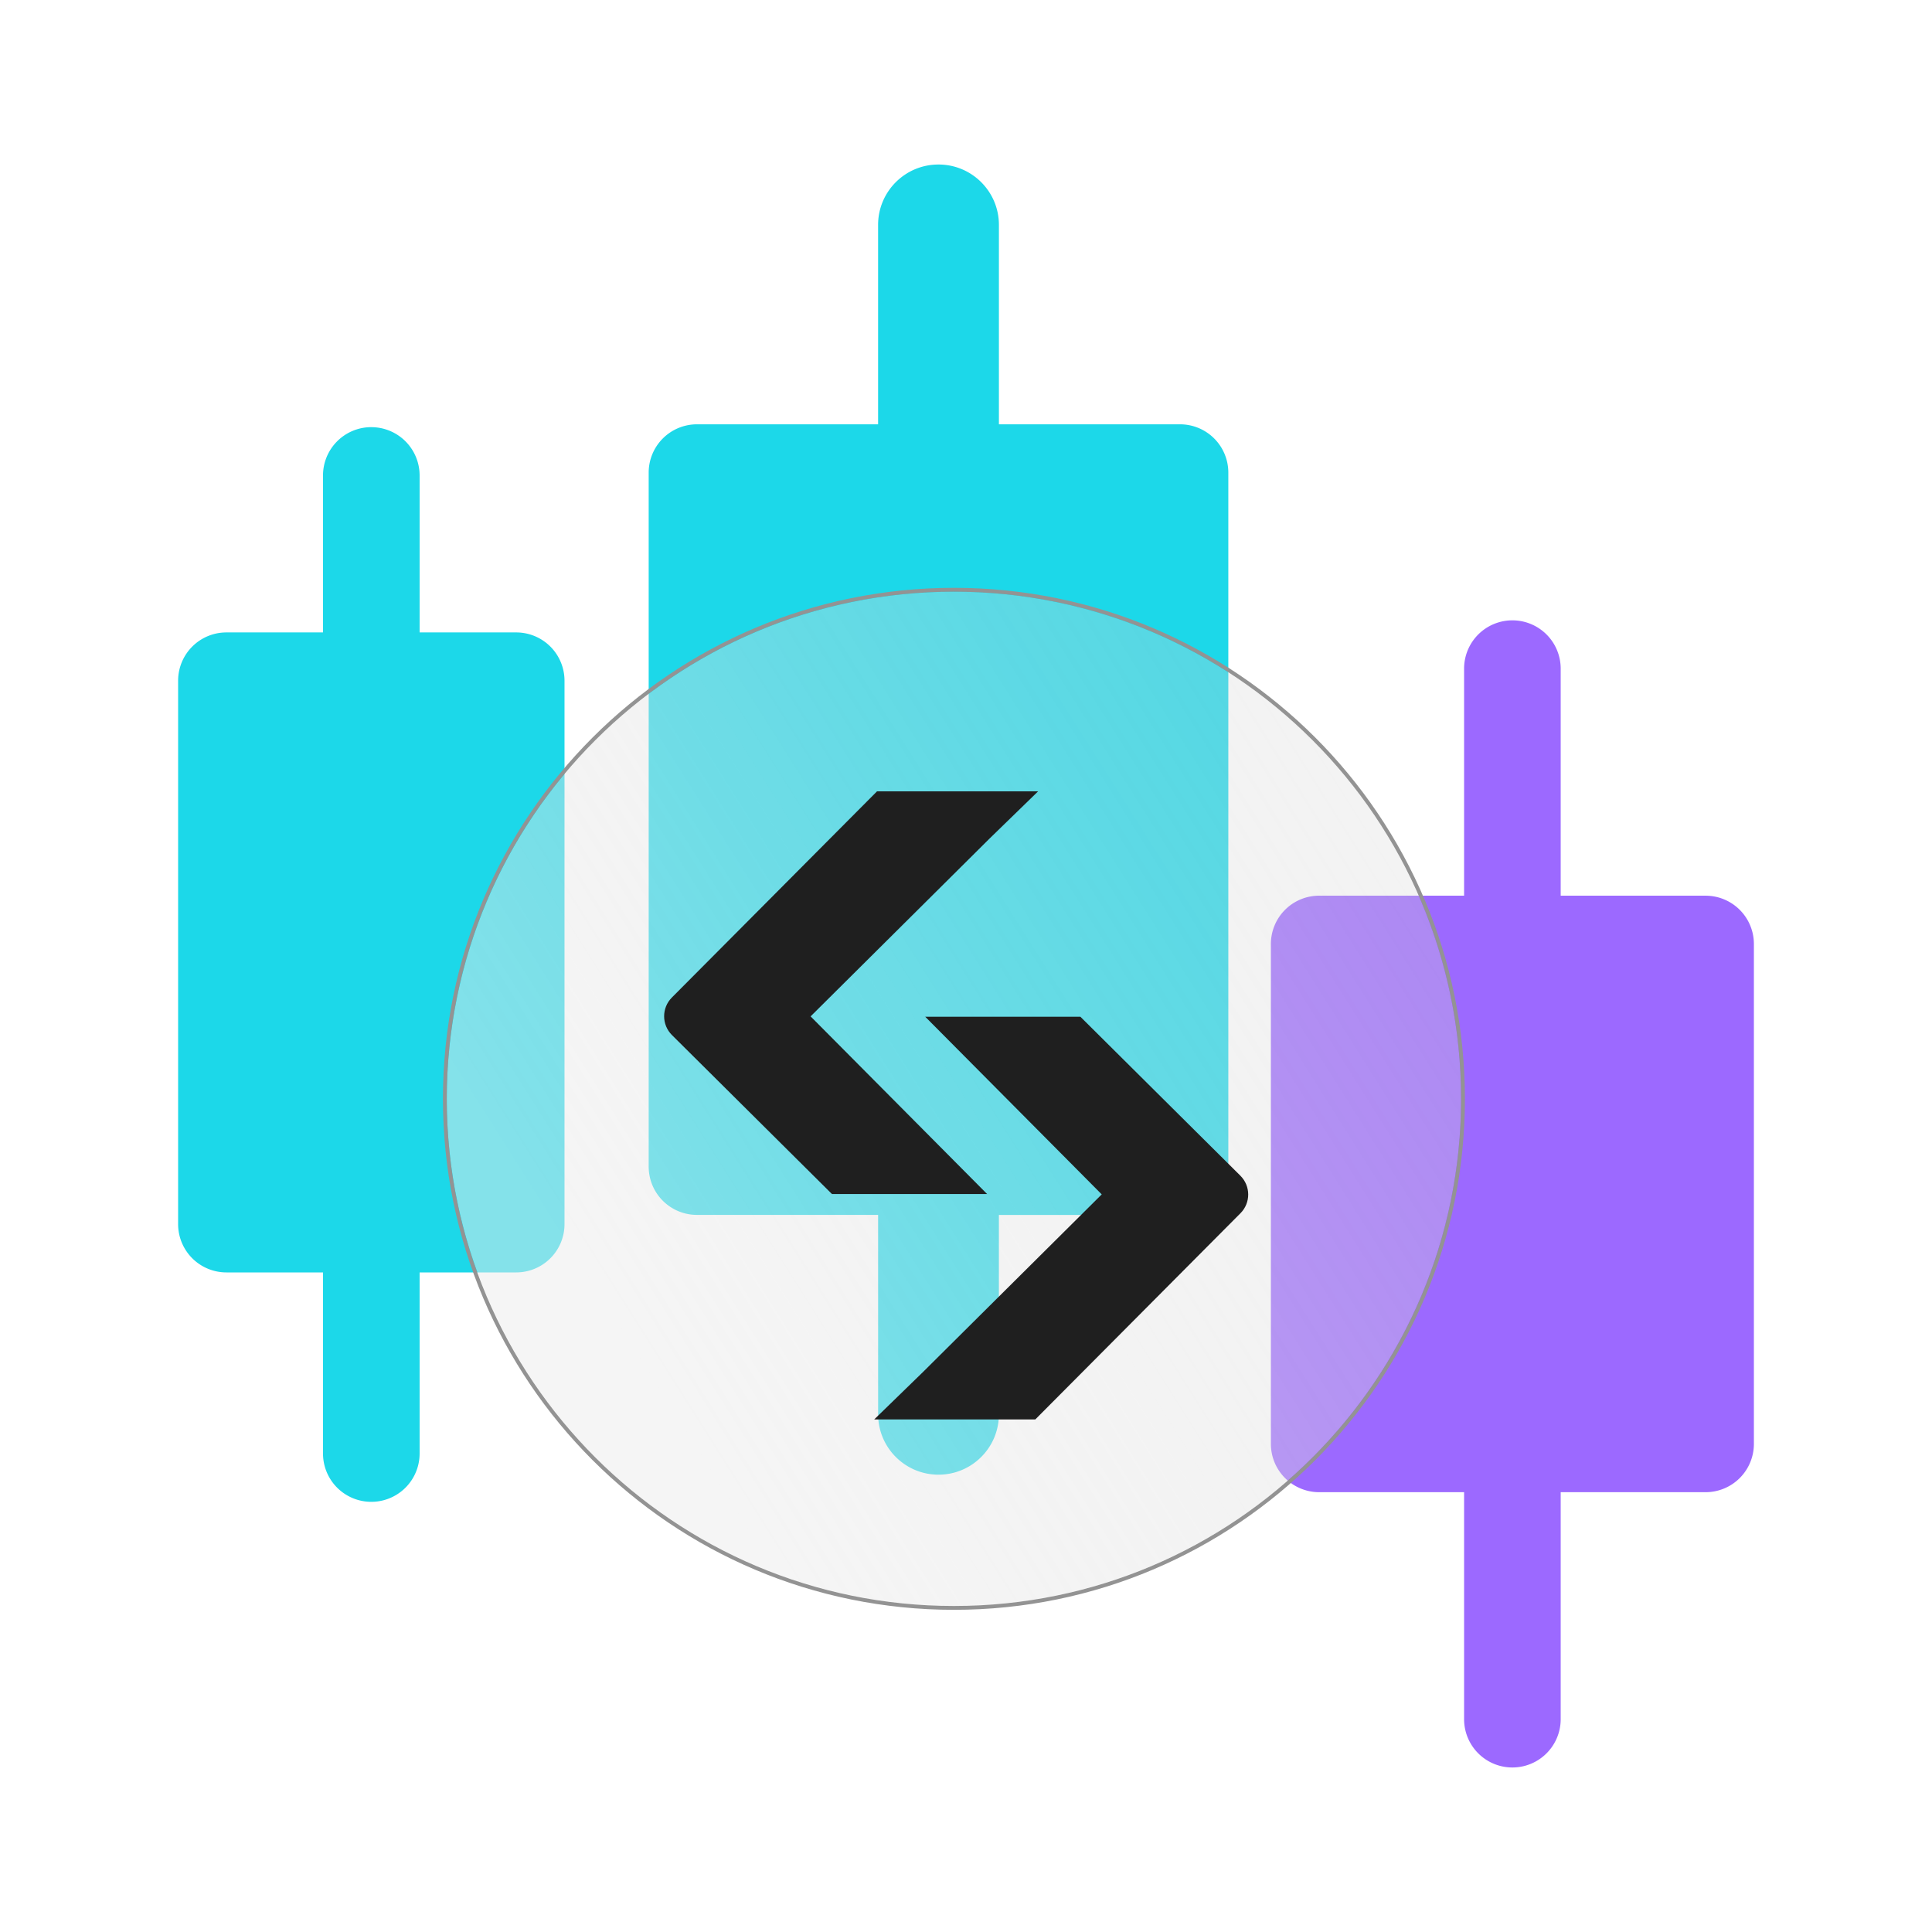 <svg xmlns="http://www.w3.org/2000/svg" width="90" height="90" fill="none" xmlns:v="https://vecta.io/nano"><g fill-rule="evenodd"><path d="M43.717 7.664c-1.553 0-2.812 1.259-2.812 2.813v9.289h-8.437a2.25 2.25 0 0 0-2.25 2.25v32.329a2.25 2.25 0 0 0 2.25 2.25h8.438v9.288c0 1.553 1.259 2.813 2.813 2.813s2.813-1.259 2.813-2.812v-9.288h8.438a2.25 2.25 0 0 0 2.25-2.25V22.016a2.25 2.25 0 0 0-2.25-2.25h-8.437v-9.289c0-1.553-1.259-2.813-2.812-2.813z" fill="#1cd8e9"/><path d="M70.453 28.898a2.25 2.25 0 0 0-2.25 2.25v10.576h-6.75a2.25 2.25 0 0 0-2.25 2.25v23.288a2.25 2.25 0 0 0 2.25 2.25h6.75v10.574a2.25 2.25 0 1 0 4.5 0V69.512h6.75a2.25 2.25 0 0 0 2.25-2.25V43.975a2.25 2.25 0 0 0-2.25-2.25h-6.75V31.148a2.25 2.25 0 0 0-2.25-2.25z" fill="#9c69ff"/><path d="M17.297 19.898a2.25 2.25 0 0 0-2.25 2.25v7.313h-4.5a2.25 2.25 0 0 0-2.25 2.25v25.313a2.25 2.25 0 0 0 2.25 2.25h4.5v8.437a2.25 2.25 0 1 0 4.5 0v-8.437h4.5a2.25 2.25 0 0 0 2.25-2.25V31.711a2.25 2.25 0 0 0-2.25-2.25h-4.5v-7.312a2.25 2.25 0 0 0-2.25-2.25z" fill="#1cd8e9"/></g><g filter="url(#A)"><path d="M44.438 74.813a23.63 23.63 0 0 0 23.625-23.625 23.63 23.63 0 0 0-23.625-23.625 23.63 23.63 0 0 0-23.625 23.625 23.63 23.63 0 0 0 23.625 23.625z" fill="url(#C)" fill-opacity=".5"/><path d="M44.438 74.902c13.097 0 23.714-10.617 23.714-23.714S57.535 27.473 44.438 27.473 20.723 38.09 20.723 51.188 31.34 74.902 44.438 74.902z" stroke="#939393" stroke-width=".179"/></g><g filter="url(#B)"><path d="M43.045 47.364h7.284l7.452 7.404c.485.482.487 1.265.005 1.749l-9.557 9.605h-7.504l2.269-2.206 8.329-8.277-8.224-8.277" fill="#1f1f1f"/><path d="M46.039 55.622h-7.284l-7.452-7.404c-.485-.482-.487-1.265-.005-1.749l9.557-9.605h7.504l-2.269 2.206-8.329 8.277 8.224 8.277" fill="#1f1f1f"/></g><defs><filter id="A" x="18.405" y="25.155" width="52.065" height="52.065" filterUnits="userSpaceOnUse" color-interpolation-filters="sRGB"><feFlood flood-opacity="0"/><feGaussianBlur stdDeviation="1.114"/><feComposite in2="SourceAlpha" operator="in"/><feBlend in="SourceGraphic"/></filter><filter id="B" x="25.575" y="31.5" width="37.935" height="39.985" filterUnits="userSpaceOnUse" color-interpolation-filters="sRGB"><feFlood flood-opacity="0"/><feGaussianBlur stdDeviation="2.681"/><feComposite in2="SourceAlpha" operator="in"/><feBlend in="SourceGraphic"/></filter><linearGradient id="C" x1="31.29" y1="65.586" x2="117.83" y2="10.899" gradientUnits="userSpaceOnUse"><stop stop-color="#ebebeb"/><stop offset="1" stop-color="#b8b8b8" stop-opacity="0"/></linearGradient></defs></svg>